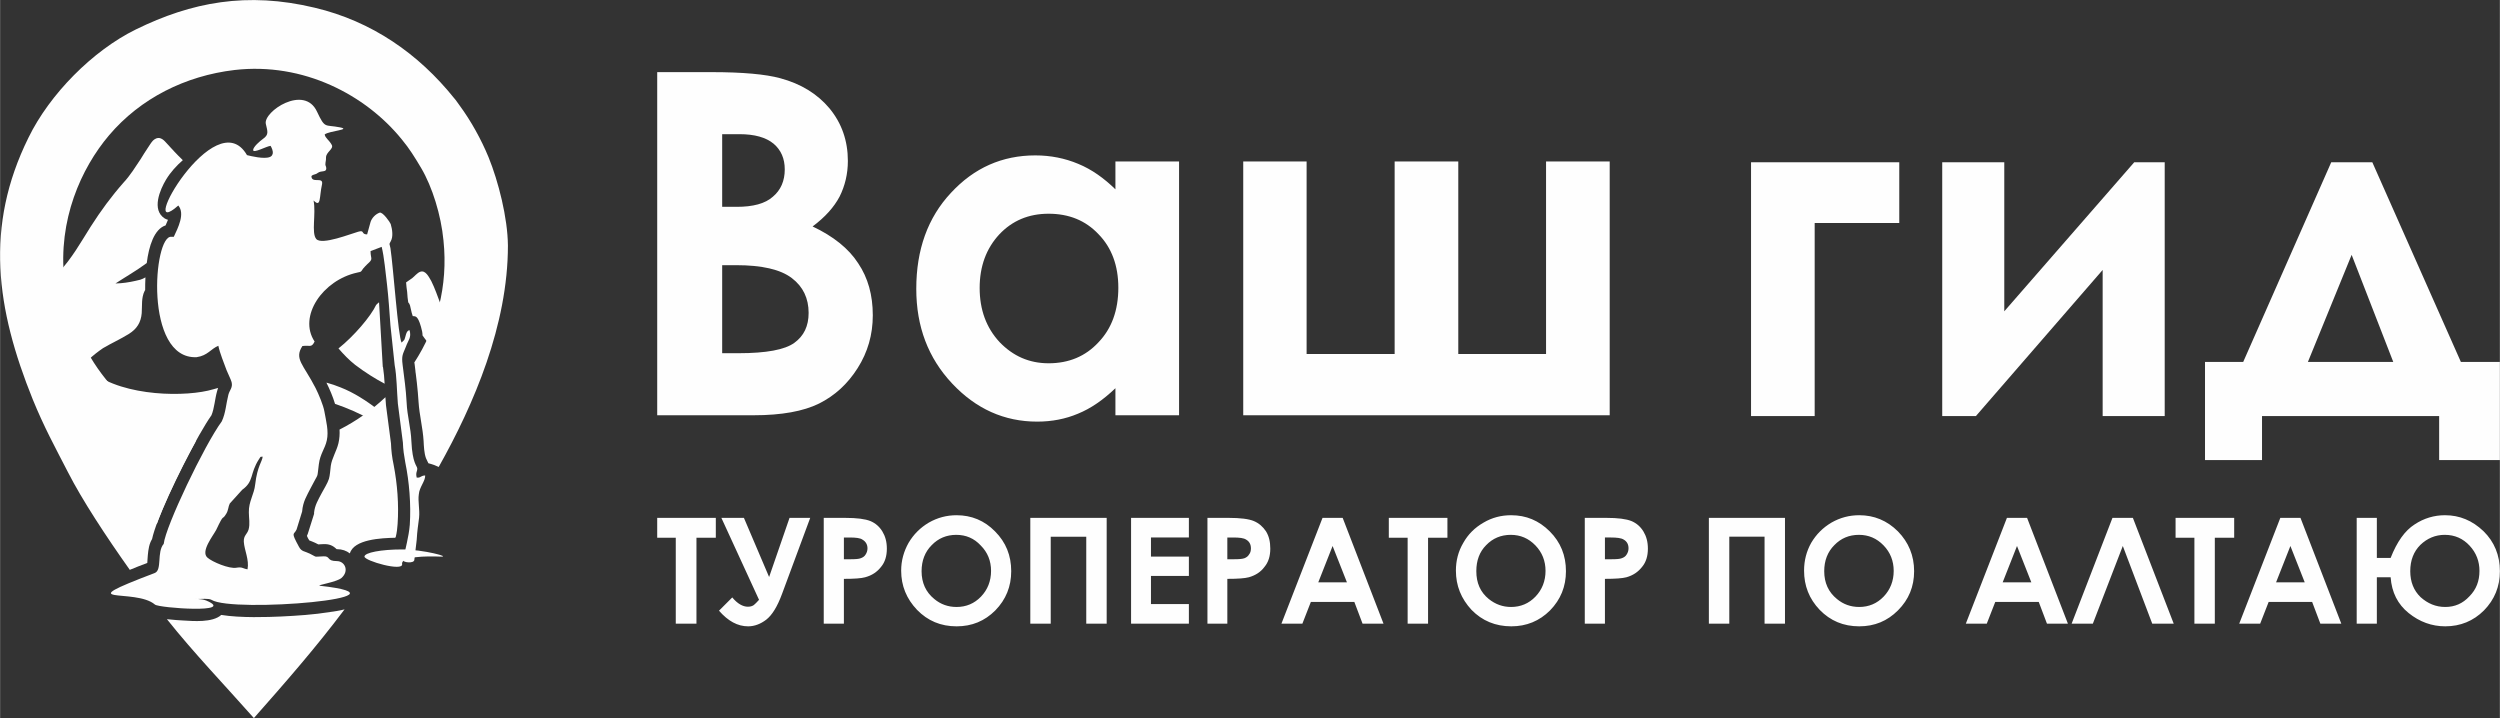 <?xml version="1.0" encoding="UTF-8"?>
<!DOCTYPE svg PUBLIC "-//W3C//DTD SVG 1.1//EN" "http://www.w3.org/Graphics/SVG/1.1/DTD/svg11.dtd">
<!-- Creator: CorelDRAW X7 -->
<svg xmlns="http://www.w3.org/2000/svg" xml:space="preserve" width="94.272mm" height="27.078mm" version="1.1" style="shape-rendering:geometricPrecision; text-rendering:geometricPrecision; image-rendering:optimizeQuality; fill-rule:evenodd; clip-rule:evenodd"
viewBox="0 0 9427 2708"
 xmlns:xlink="http://www.w3.org/1999/xlink">
 <rect x="0" y="0" width="9427" height="2708" fill="#333333" stroke="none"/>
 <defs>
  <style type="text/css">
   <![CDATA[
    .fil1 {fill:#FEFEFE}
    .fil0 {fill:#FEFEFE;fill-rule:nonzero}
   ]]>
  </style>
 </defs>
 <g id="Слой_x0020_1">
  <g id="_1985966566784">
   <path class="fil0" d="M1276 1314c19,22 40,44 63,62 38,29 77,53 111,71 -1,-21 -3,-42 -6,-62l-1 -2 -14 -243c-4,3 -7,6 -11,10 -20,43 -84,118 -142,164zm291 95c0,-4 0,-8 -1,-12l1 12zm-28 -269l0 0c7,7 8,17 10,26 2,9 4,18 7,26 8,2 18,-6 31,40 4,13 6,24 6,33 24,35 56,67 84,97 8,8 64,55 113,92l30 -88c-23,-14 -41,-36 -58,-57 -20,-24 -39,-50 -56,-77 -18,-27 -33,-54 -45,-85 -11,-29 -21,-59 -35,-87 -8,-13 -21,-43 -42,-35 -11,4 -21,17 -30,24 -8,5 -15,11 -23,16 1,12 2,24 4,36 1,15 2,28 4,39zm-1205 216c17,-16 35,-30 54,-43 32,-19 66,-34 98,-54 30,-19 45,-43 48,-78 2,-28 -2,-58 11,-84l2 -3c0,-14 0,-30 1,-48 -7,4 -13,7 -20,9 -24,6 -48,11 -73,13 -7,0 -13,1 -20,1 35,-23 79,-48 118,-77 8,-64 28,-128 71,-142 3,-7 6,-14 9,-21 -4,-1 -8,-3 -12,-5 -51,-32 -18,-109 5,-147 17,-28 39,-52 63,-73 -22,-21 -42,-43 -63,-66 -12,-14 -26,-24 -43,-13 -11,7 -18,21 -25,31 -10,15 -19,29 -28,44 -20,30 -39,61 -64,88 -46,52 -87,108 -124,166 -38,60 -71,120 -120,172 -20,21 -46,46 -66,70l178 260z"/>
   <path class="fil0" d="M1440 1557c-6,-5 -11,-9 -17,-14 -43,-32 -88,-62 -139,-82 -17,-7 -35,-13 -53,-18l0 1c11,22 24,52 32,79 47,16 93,36 135,60l42 -26zm-921 361c25,23 50,43 72,58 45,-126 157,-341 206,-410 11,-26 13,-62 21,-90 1,-5 3,-9 4,-13 -6,2 -12,3 -18,5 -99,30 -335,29 -456,-64 -23,-17 -42,-38 -55,-63l226 577z"/>
   <path class="fil1" d="M957 2708c120,-136 233,-265 342,-410 -19,5 -40,8 -55,10 -61,10 -124,14 -186,17 -46,2 -151,6 -224,-6 -33,30 -108,23 -143,21 -14,-1 -38,-2 -62,-5 101,127 220,251 328,373zm533 -680l2 -3c4,-16 6,-33 7,-49 5,-73 -1,-151 -15,-223 -6,-28 -9,-53 -10,-81l-19 -145 0 -1c-1,-9 -1,-18 -2,-28 -52,49 -110,90 -173,122 1,17 0,33 -4,51 -7,30 -25,57 -29,86 -2,15 -3,36 -7,49 -5,16 -20,40 -28,55 -13,25 -25,44 -28,72l0 5 -24 76 -1 2c-1,2 -2,4 -2,5 2,6 6,12 9,17 7,3 14,5 22,9 4,2 8,4 12,6 6,0 12,-1 19,-1 21,-1 36,5 50,19 0,0 1,0 1,0 20,0 36,6 49,16 15,-53 118,-58 171,-59zm164 -267c133,-237 261,-535 261,-835 -1,-105 -36,-242 -73,-333 -28,-68 -67,-138 -109,-195 -10,-13 -12,-18 -21,-28 -134,-167 -310,-290 -526,-341 -255,-61 -464,-21 -674,82 -163,80 -325,244 -405,408 -166,336 -122,645 16,987 43,105 82,176 133,275 53,104 143,241 233,368 22,-9 44,-18 66,-26 1,-9 1,-23 2,-29 2,-22 5,-43 16,-61 16,-75 100,-250 165,-369 -273,-87 -466,-332 -496,-611 -24,-223 63,-418 169,-543 118,-139 287,-224 473,-246 260,-30 495,94 631,262 29,35 48,66 73,108 42,71 75,178 84,273 18,173 -26,331 -110,460l1 5c6,48 12,95 15,144 3,49 16,97 19,147 1,20 2,46 9,65 3,7 6,13 9,19 16,4 29,9 39,14z"/>
   <path class="fil0" d="M1596 1354c4,2 7,5 11,8 -1,0 -1,0 -1,1 -3,-3 -7,-6 -10,-9z"/>
   <path class="fil0" d="M1566 1179c2,4 3,7 5,10 0,0 0,0 0,1 -2,-4 -4,-7 -5,-11z"/>
   <path class="fil0" d="M1543 1129c1,2 2,4 3,6 3,7 6,14 9,21 -4,-9 -8,-18 -12,-27z"/>
   <path class="fil1" d="M1562 2112l9 -76c2,-36 5,-51 9,-84 3,-32 -5,-61 -1,-88 2,-27 25,-50 24,-71 -19,1 -16,10 -32,8 -5,-20 3,-23 2,-35 -1,-10 -18,-18 -22,-101 -2,-52 -16,-97 -18,-147 -3,-55 -9,-91 -15,-141 -5,-37 1,-41 12,-69 9,-26 22,-34 14,-63 -14,2 -14,25 -20,37l-10 10c-13,-22 -31,-282 -42,-356 -4,-21 -6,-12 1,-26 10,-17 6,-45 0,-65 -2,-6 -30,-47 -42,-43 -16,6 -29,20 -34,35l-13 47c-24,0 -8,-18 -34,-10 -26,7 -138,52 -158,27 -19,-23 0,-95 -10,-145 29,29 21,-13 32,-61 6,-31 -40,-1 -40,-31 8,-8 14,-4 24,-12 14,-10 32,-1 32,-17 0,-10 -5,-8 -3,-21 2,-12 2,-12 2,-21 1,-20 29,-31 22,-46 -10,-19 -25,-26 -27,-40 18,-14 104,-18 56,-27 -56,-11 -54,7 -85,-59 -48,-104 -203,0 -193,46 7,30 12,41 -11,57 -11,8 -36,29 -37,42 2,13 49,-14 66,-16 4,7 10,19 8,29 0,1 0,2 -1,3 -5,20 -51,13 -79,7 -7,-2 -14,-3 -17,-4 -119,-206 -425,337 -259,190 26,31 -1,84 -17,118l-9 0c-68,-8 -104,463 95,454 42,-6 53,-31 82,-43 6,29 21,64 31,92 5,13 16,34 19,45 5,21 -7,29 -12,47 -9,35 -10,69 -25,101 -66,90 -212,396 -219,462 -27,31 -5,99 -34,110 -332,126 -73,55 1,119 15,13 309,34 194,-15 -19,-8 -50,-6 -38,-6 20,0 46,-3 57,3 80,51 794,-10 409,-53 -16,-2 61,-13 81,-29 31,-27 13,-64 -17,-64 -40,0 -23,-19 -50,-18 -40,1 -20,6 -52,-10 -20,-10 -31,-7 -41,-26 -32,-59 -19,-43 -9,-65l21 -68c3,-38 18,-60 32,-88 33,-65 23,-30 31,-90 5,-40 23,-58 30,-90 8,-35 -3,-75 -9,-109 -4,-24 -22,-66 -33,-88 -46,-90 -82,-110 -50,-159 28,-4 34,8 46,-17 -63,-95 31,-232 161,-260 17,-4 12,-1 22,-15 6,-7 9,-10 16,-17 24,-21 12,-18 12,-49l42 -16c10,41 14,94 20,141 6,52 9,101 13,155l16 150c8,42 8,97 12,145l19 147c1,28 4,47 9,75 15,73 22,158 17,235 -4,48 -17,89 -25,134 -1,8 40,13 42,-1zm-629 35c7,-36 -12,-72 -14,-104 -1,-24 12,-27 18,-46 6,-22 1,-42 1,-65 -1,-41 20,-67 24,-106 8,-69 27,-86 28,-104 -11,2 -5,-3 -14,10 -35,54 -18,83 -63,115l-47 52c-6,12 -5,25 -13,38 -18,30 -6,-7 -38,61 -12,23 -60,82 -33,105 18,16 82,43 109,38 23,-4 23,3 42,6z"/>
   <path class="fil1" d="M1516 2072c79,0 192,30 142,27 -49,-2 -147,-1 -142,28 5,30 -142,-12 -142,-28 0,-15 63,-27 142,-27z"/>
   <g>
    <path class="fil0" d="M2478 1566l0 -1294 204 0c119,0 205,8 260,23 78,21 140,59 186,114 46,56 69,122 69,198 0,49 -11,94 -31,134 -21,40 -55,78 -102,113 78,37 136,83 172,139 37,55 55,120 55,196 0,73 -19,139 -57,199 -38,60 -86,104 -146,134 -59,29 -141,44 -246,44l-364 0zm245 -1060l0 274 55 0c61,0 107,-12 136,-38 30,-25 45,-60 45,-103 0,-41 -14,-73 -42,-97 -29,-24 -72,-36 -129,-36l-65 0zm0 494l0 332 62 0c104,0 174,-13 210,-39 36,-26 54,-63 54,-113 0,-55 -21,-99 -63,-131 -43,-33 -113,-49 -211,-49l-52 0zm1483 -391l240 0 0 957 -240 0 0 -102c-47,45 -94,77 -141,96 -47,20 -99,30 -154,30 -124,0 -231,-48 -321,-144 -90,-96 -135,-214 -135,-357 0,-147 43,-268 131,-362 87,-94 193,-141 318,-141 58,0 112,11 162,32 51,21 97,54 140,96l0 -105zm-252 197c-75,0 -137,26 -186,78 -49,53 -74,120 -74,202 0,82 25,150 75,204 51,53 112,80 185,80 76,0 139,-26 188,-79 50,-52 75,-121 75,-206 0,-83 -25,-151 -75,-202 -49,-52 -112,-77 -188,-77zm2116 760l-1382 0 0 -957 239 0 0 726 332 0 0 -726 240 0 0 726 331 0 0 -726 240 0 0 957z"/>
    <path class="fil0" d="M6603 612l559 0 0 229 -319 0 0 728 -240 0 0 -957zm848 957l-127 0 0 -957 234 0 0 562 490 -562 115 0 0 957 -234 0 0 -551 -478 551zm1079 0l0 166 -215 0 0 -370 144 0 332 -753 155 0 334 753 147 0 0 370 -229 0 0 -166 -668 0zm495 -204l-157 -404 -165 404 322 0z"/>
   </g>
   <path class="fil0" d="M2478 1953l221 0 0 75 -73 0 0 324 -78 0 0 -324 -70 0 0 -75zm384 309l-142 -309 85 0 95 223 77 -223 78 0 -106 286c-18,49 -38,81 -60,98 -21,16 -44,25 -68,25 -40,0 -76,-20 -110,-59l50 -50c20,24 40,35 59,35 9,0 16,-2 22,-6 5,-4 12,-11 20,-20zm244 -309l81 0c44,0 75,4 95,12 19,8 34,21 45,39 11,18 17,39 17,65 0,28 -7,51 -22,69 -15,19 -34,32 -60,39 -14,4 -41,6 -80,6l0 169 -76 0 0 -399zm76 156l24 0c20,0 33,-1 40,-4 8,-3 14,-7 18,-14 4,-6 7,-14 7,-23 0,-15 -7,-26 -19,-33 -8,-6 -25,-8 -48,-8l-22 0 0 82zm425 -166c56,0 105,20 145,61 41,41 61,91 61,150 0,58 -20,107 -60,148 -40,40 -88,60 -146,60 -60,0 -109,-21 -149,-62 -40,-42 -60,-91 -60,-148 0,-38 10,-73 28,-105 19,-32 44,-57 76,-76 33,-19 68,-28 105,-28zm-1 74c-37,0 -68,13 -93,39 -25,25 -38,58 -38,98 0,44 16,79 48,105 24,20 52,30 84,30 36,0 67,-13 92,-39 25,-26 38,-59 38,-97 0,-38 -13,-70 -39,-96 -25,-27 -56,-40 -92,-40zm279 -64l288 0 0 399 -77 0 0 -328 -134 0 0 328 -77 0 0 -399zm380 0l218 0 0 74 -143 0 0 72 143 0 0 73 -143 0 0 106 143 0 0 74 -218 0 0 -399zm288 0l80 0c44,0 76,4 95,12 19,8 34,21 46,39 11,18 16,39 16,65 0,28 -7,51 -22,69 -14,19 -34,32 -59,39 -15,4 -42,6 -81,6l0 169 -75 0 0 -399zm75 156l25 0c19,0 32,-1 40,-4 7,-3 13,-7 17,-14 5,-6 7,-14 7,-23 0,-15 -6,-26 -18,-33 -9,-6 -25,-8 -49,-8l-22 0 0 82zm359 -156l76 0 154 399 -79 0 -31 -82 -164 0 -32 82 -79 0 155 -399zm38 106l-54 137 108 0 -54 -137zm212 -106l221 0 0 75 -73 0 0 324 -77 0 0 -324 -71 0 0 -75zm461 -10c57,0 105,20 146,61 41,41 61,91 61,150 0,58 -20,107 -60,148 -40,40 -89,60 -146,60 -60,0 -110,-21 -150,-62 -39,-42 -59,-91 -59,-148 0,-38 9,-73 28,-105 18,-32 43,-57 76,-76 32,-19 67,-28 104,-28zm-1 74c-37,0 -68,13 -93,39 -25,25 -37,58 -37,98 0,44 15,79 47,105 25,20 53,30 84,30 36,0 67,-13 92,-39 25,-26 38,-59 38,-97 0,-38 -13,-70 -38,-96 -26,-27 -57,-40 -93,-40zm279 -64l81 0c44,0 75,4 95,12 19,8 34,21 45,39 11,18 17,39 17,65 0,28 -7,51 -22,69 -15,19 -34,32 -59,39 -15,4 -42,6 -81,6l0 169 -76 0 0 -399zm76 156l25 0c19,0 32,-1 39,-4 8,-3 14,-7 18,-14 4,-6 7,-14 7,-23 0,-15 -6,-26 -18,-33 -9,-6 -26,-8 -49,-8l-22 0 0 82zm392 -156l287 0 0 399 -77 0 0 -328 -133 0 0 328 -77 0 0 -399zm567 -10c56,0 105,20 146,61 40,41 61,91 61,150 0,58 -20,107 -61,148 -40,40 -88,60 -146,60 -60,0 -109,-21 -149,-62 -40,-42 -59,-91 -59,-148 0,-38 9,-73 27,-105 19,-32 44,-57 76,-76 33,-19 68,-28 105,-28zm-1 74c-37,0 -68,13 -93,39 -25,25 -38,58 -38,98 0,44 16,79 48,105 24,20 52,30 84,30 36,0 67,-13 92,-39 25,-26 38,-59 38,-97 0,-38 -13,-70 -38,-96 -26,-27 -57,-40 -93,-40zm558 -64l76 0 154 399 -79 0 -31 -82 -164 0 -32 82 -79 0 155 -399zm38 106l-54 137 108 0 -54 -137zm510 293l-111 -293 -113 293 -80 0 154 -399 77 0 154 399 -81 0zm88 -399l221 0 0 75 -73 0 0 324 -77 0 0 -324 -71 0 0 -75zm395 0l76 0 154 399 -79 0 -31 -82 -164 0 -32 82 -79 0 155 -399zm38 106l-54 137 108 0 -54 -137zm326 45l52 0c24,-61 54,-103 90,-126 36,-24 75,-35 115,-35 55,0 103,20 145,60 41,40 62,91 62,151 0,58 -20,107 -60,148 -40,40 -89,60 -146,60 -51,0 -97,-17 -138,-50 -41,-33 -64,-78 -68,-135l-52 0 0 175 -76 0 0 -399 76 0 0 151zm387 49c0,-36 -12,-68 -37,-95 -25,-27 -56,-41 -94,-41 -35,0 -66,13 -92,38 -25,25 -38,58 -38,99 0,40 13,73 39,98 27,24 57,37 93,37 36,0 66,-13 91,-40 26,-26 38,-58 38,-96z"/>
  </g>
 </g>
</svg>
